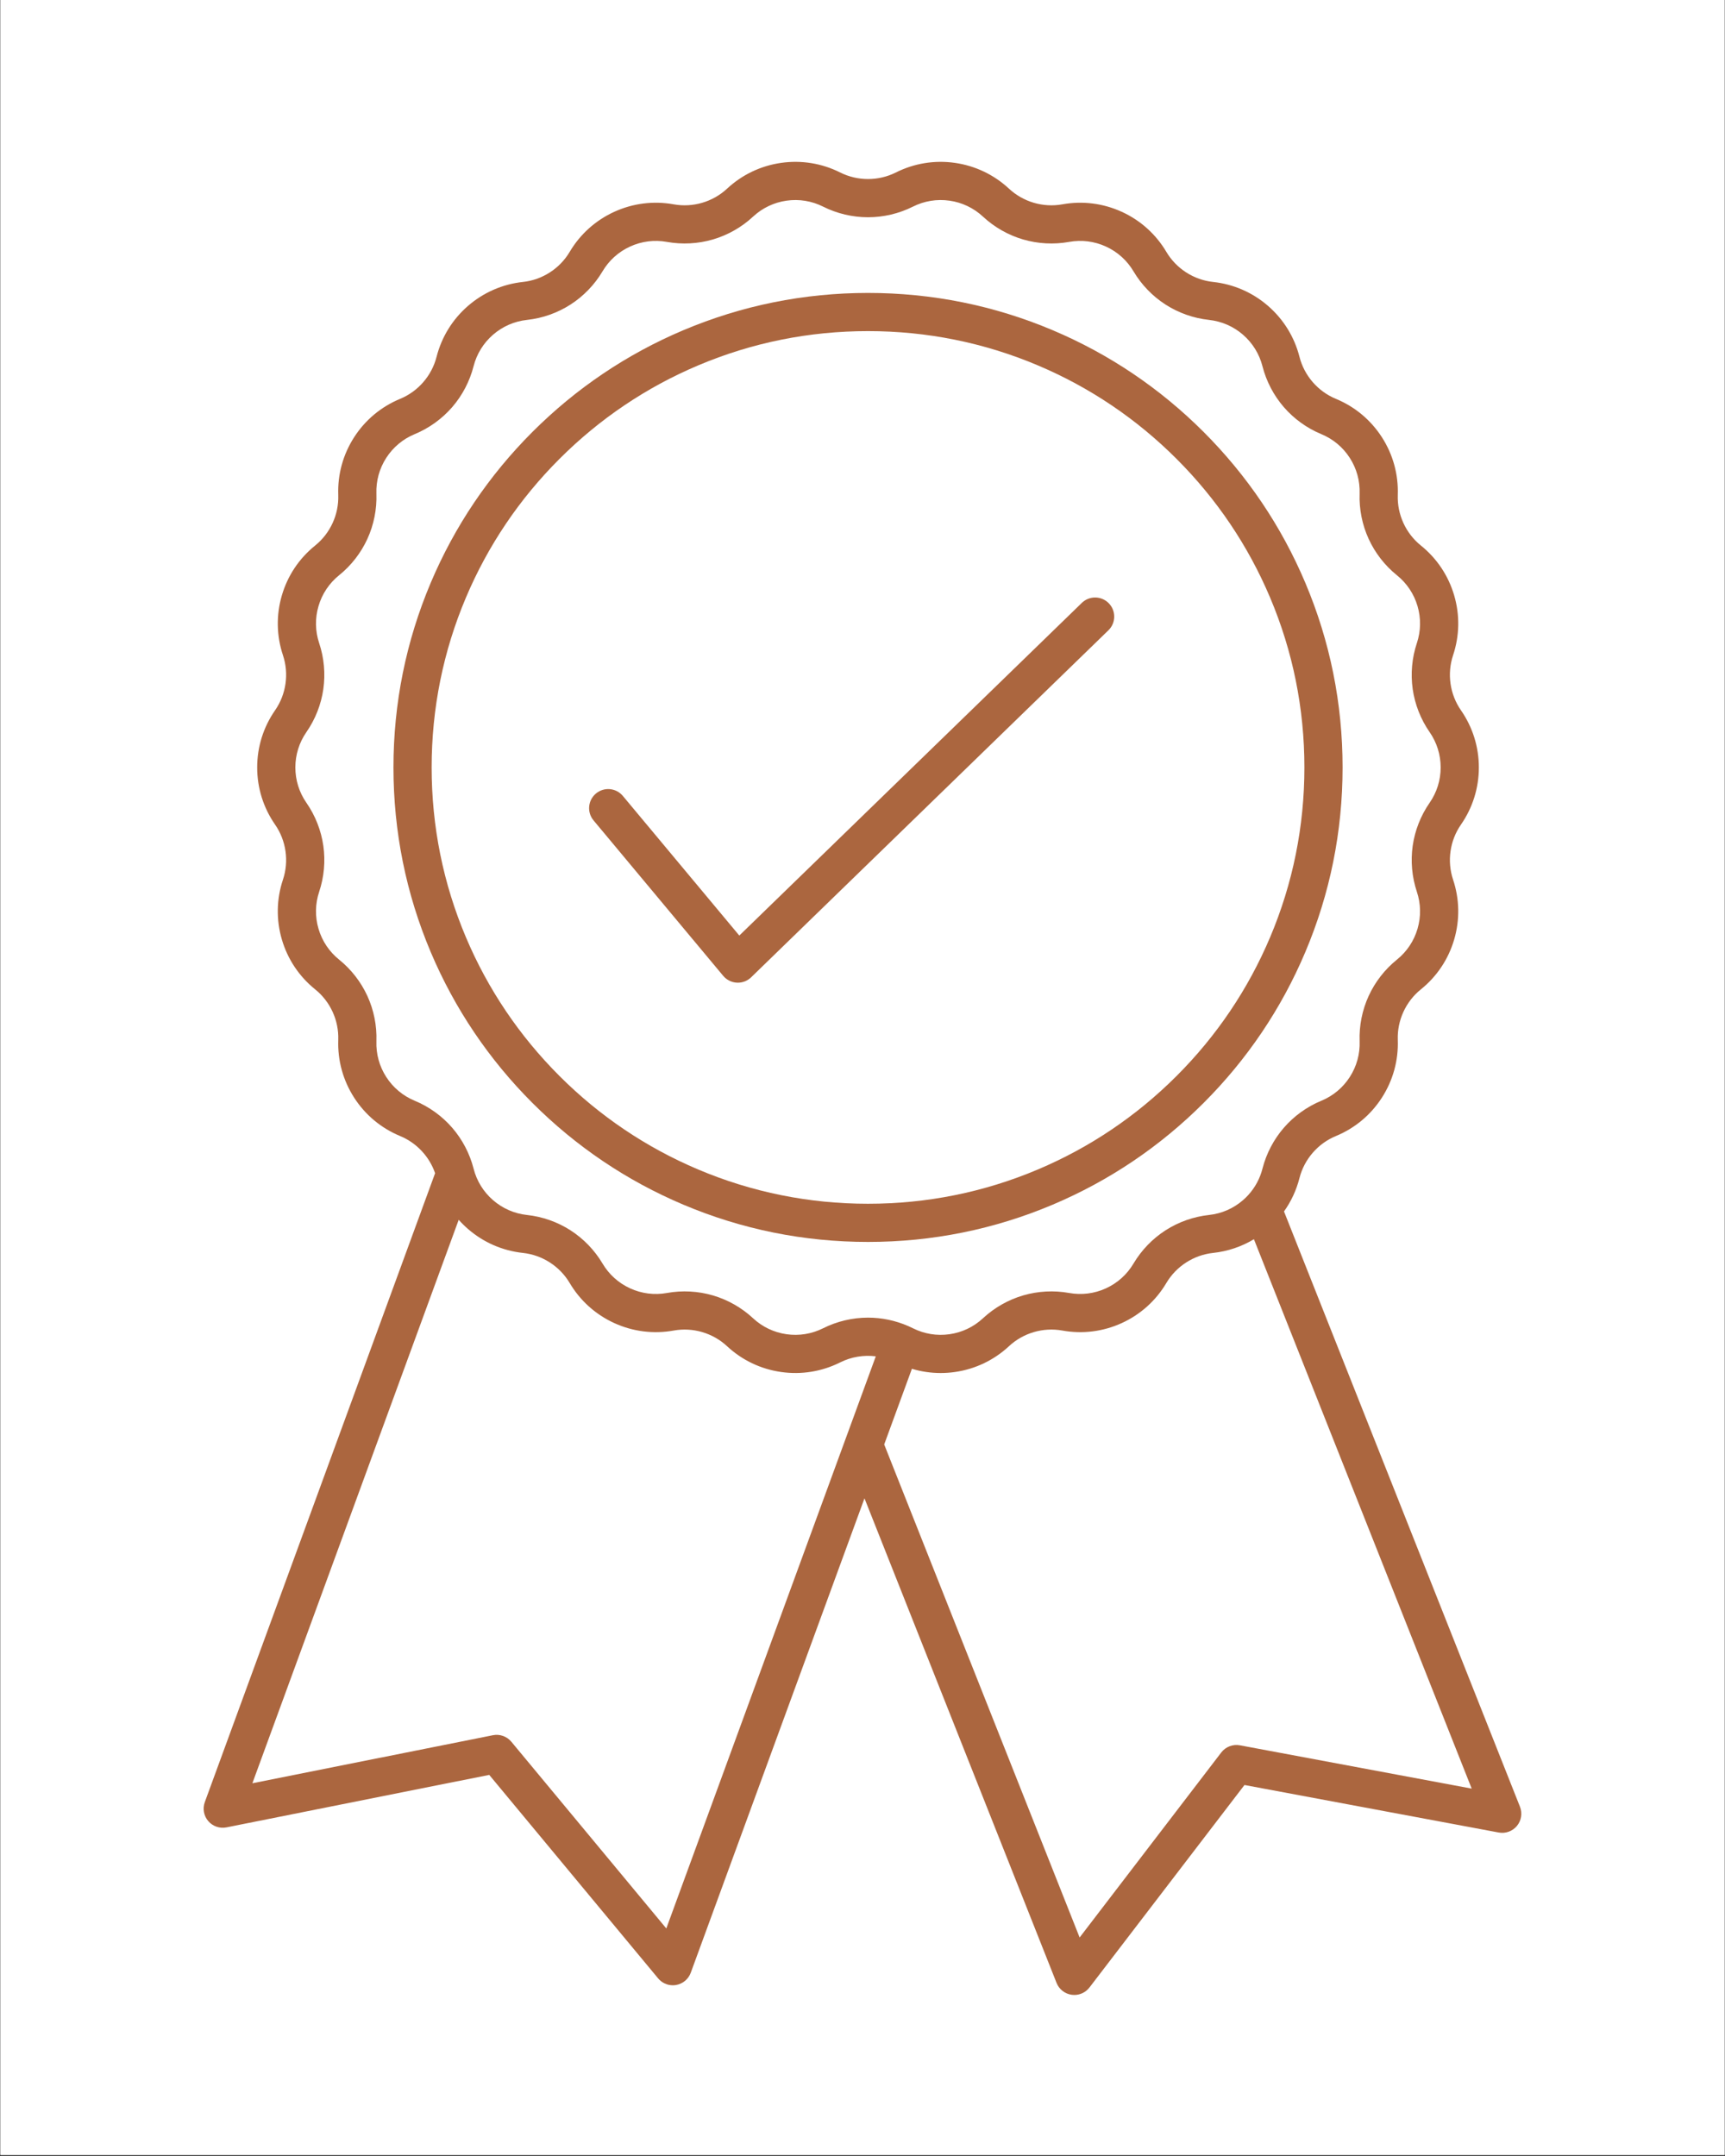 <svg xmlns="http://www.w3.org/2000/svg" xmlns:xlink="http://www.w3.org/1999/xlink" width="1080" zoomAndPan="magnify" viewBox="0 0 810 1012.5" height="1350" preserveAspectRatio="xMidYMid meet" version="1.0"><rect x="0" y="0" width="810" height="1012.5" fill="#333333" stroke="none"/><defs><clipPath id="07f97784b7"><path d="M 0.199 0 L 809.801 0 L 809.801 1012 L 0.199 1012 Z M 0.199 0 " clip-rule="nonzero"/></clipPath><clipPath id="dbe165e996"><path d="M 95 76 L 714.941 76 L 714.941 937 L 95 937 Z M 95 76 " clip-rule="nonzero"/></clipPath></defs><g clip-path="url(#07f97784b7)"><path fill="#ffffff" d="M 0.199 0 L 809.801 0 L 809.801 1012 L 0.199 1012 Z M 0.199 0 " fill-opacity="1" fill-rule="nonzero"/><path fill="#ffffff" d="M 0.199 0 L 809.801 0 L 809.801 1012 L 0.199 1012 Z M 0.199 0 " fill-opacity="1" fill-rule="nonzero"/></g><path fill="#ab663f" d="M 320.848 565.727 C 348.328 577.352 377.512 583.242 407.59 583.242 C 437.668 583.242 466.855 577.352 494.332 565.727 C 520.871 554.504 544.699 538.438 565.16 517.977 C 585.625 497.512 601.691 473.684 612.914 447.148 C 624.535 419.668 630.43 390.484 630.43 360.406 C 630.43 330.328 624.535 301.141 612.914 273.664 C 601.688 247.125 585.621 223.297 565.16 202.836 C 544.699 182.371 520.871 166.305 494.332 155.082 C 466.855 143.461 437.668 137.566 407.59 137.566 C 377.512 137.566 348.328 143.461 320.848 155.082 C 294.312 166.309 270.48 182.375 250.02 202.836 C 229.559 223.297 213.488 247.125 202.266 273.664 C 190.645 301.141 184.754 330.328 184.754 360.406 C 184.754 390.484 190.648 419.668 202.266 447.148 C 213.492 473.684 229.559 497.516 250.02 517.977 C 270.48 538.438 294.312 554.504 320.848 565.727 Z M 202.684 360.402 C 202.684 332.738 208.098 305.902 218.781 280.645 C 229.102 256.246 243.875 234.332 262.699 215.512 C 281.52 196.688 303.434 181.914 327.832 171.594 C 353.09 160.91 379.926 155.496 407.59 155.496 C 435.258 155.496 462.094 160.91 487.348 171.594 C 511.746 181.914 533.66 196.688 552.484 215.512 C 571.305 234.332 586.082 256.246 596.398 280.645 C 607.082 305.902 612.5 332.738 612.5 360.402 C 612.5 388.07 607.082 414.906 596.398 440.16 C 586.082 464.559 571.305 486.473 552.484 505.297 C 533.66 524.117 511.746 538.895 487.348 549.211 C 462.094 559.895 435.258 565.312 407.59 565.312 C 379.926 565.312 353.09 559.895 327.832 549.211 C 303.434 538.895 281.52 524.117 262.699 505.297 C 243.875 486.473 229.102 464.559 218.781 440.16 C 208.098 414.906 202.684 388.07 202.684 360.402 Z M 202.684 360.402 " fill-opacity="1" fill-rule="nonzero"/><path fill="#ab663f" d="M 339.582 458.266 C 341.18 460.184 343.508 461.348 345.996 461.48 C 346.152 461.488 346.312 461.492 346.469 461.492 C 348.793 461.492 351.039 460.586 352.715 458.957 L 520.477 295.996 C 524.031 292.543 524.113 286.867 520.66 283.316 C 517.215 279.766 511.535 279.68 507.984 283.133 L 347.156 439.355 L 292.473 373.789 C 289.301 369.984 283.648 369.473 279.844 372.645 C 276.043 375.816 275.531 381.473 278.703 385.273 Z M 339.582 458.266 " fill-opacity="1" fill-rule="nonzero"/><g clip-path="url(#dbe165e996)"><path fill="#ab663f" d="M 713.719 848.465 L 602.922 568.918 C 606.266 564.227 608.73 558.941 610.18 553.266 L 610.191 553.223 C 612.453 544.371 618.844 537.004 627.266 533.52 C 627.273 533.516 627.293 533.508 627.301 533.504 C 636.207 529.82 643.672 523.59 648.887 515.488 C 654.105 507.383 656.684 498.012 656.352 488.402 L 656.348 488.332 C 656.031 479.223 660.078 470.375 667.164 464.652 C 667.176 464.641 667.188 464.633 667.199 464.625 C 674.707 458.57 680.113 450.48 682.828 441.223 C 685.539 431.965 685.359 422.234 682.309 413.086 C 682.309 413.078 682.305 413.07 682.305 413.066 C 679.422 404.41 680.805 394.77 685.996 387.281 L 686.035 387.223 C 686.035 387.219 686.035 387.219 686.039 387.215 C 691.52 379.305 694.418 370.035 694.418 360.41 C 694.418 350.785 691.52 341.516 686.031 333.59 L 686 333.547 C 680.809 326.055 679.426 316.422 682.297 307.77 C 682.305 307.758 682.309 307.742 682.309 307.73 C 685.363 298.582 685.543 288.852 682.828 279.594 C 680.113 270.34 674.711 262.246 667.184 256.18 C 660.082 250.461 656.031 241.602 656.348 232.465 L 656.348 232.438 C 656.684 222.809 654.105 213.434 648.887 205.328 C 643.672 197.227 636.207 190.996 627.285 187.305 C 618.844 183.816 612.453 176.445 610.188 167.582 L 610.184 167.559 C 607.801 158.227 602.695 149.957 595.418 143.648 C 588.141 137.336 579.23 133.453 569.656 132.414 L 569.609 132.41 C 560.543 131.43 552.355 126.164 547.699 118.32 C 547.691 118.309 547.688 118.301 547.68 118.289 C 542.766 109.992 535.531 103.488 526.762 99.477 C 517.992 95.465 508.336 94.25 498.855 95.957 L 498.812 95.965 C 489.844 97.582 480.5 94.844 473.824 88.637 L 473.777 88.598 C 466.719 82.039 457.941 77.852 448.402 76.488 C 438.859 75.125 429.266 76.688 420.648 81.008 C 412.473 85.105 402.711 85.105 394.531 81.008 C 385.918 76.688 376.32 75.125 366.781 76.488 C 357.238 77.852 348.465 82.039 341.414 88.594 L 341.363 88.637 C 334.684 94.84 325.34 97.578 316.379 95.965 L 316.34 95.957 C 306.848 94.25 297.195 95.465 288.422 99.473 C 279.652 103.484 272.418 109.988 267.508 118.273 C 267.508 118.281 267.5 118.293 267.496 118.297 C 262.844 126.148 254.648 131.426 245.59 132.41 L 245.527 132.414 C 235.953 133.453 227.043 137.34 219.766 143.648 C 212.488 149.957 207.383 158.227 204.996 167.574 L 204.988 167.59 C 202.73 176.441 196.34 183.812 187.895 187.301 C 187.887 187.305 187.859 187.316 187.852 187.32 C 178.957 191.004 171.504 197.23 166.293 205.324 C 161.074 213.43 158.496 222.801 158.832 232.434 L 158.832 232.484 C 159.148 241.598 155.098 250.453 147.984 256.191 C 140.473 262.242 135.066 270.336 132.355 279.594 C 129.641 288.852 129.82 298.578 132.871 307.73 C 135.762 316.391 134.379 326.043 129.188 333.539 L 129.141 333.602 C 123.66 341.516 120.762 350.781 120.762 360.406 C 120.762 370.031 123.66 379.301 129.145 387.219 L 129.184 387.27 C 134.379 394.773 135.762 404.422 132.871 413.082 C 129.816 422.234 129.637 431.965 132.355 441.219 C 135.066 450.477 140.473 458.57 147.977 464.617 C 147.98 464.621 147.996 464.633 148 464.633 C 155.098 470.355 159.148 479.215 158.832 488.328 L 158.832 488.375 C 158.496 498.008 161.078 507.383 166.293 515.484 C 171.508 523.59 178.973 529.82 187.895 533.508 C 195.609 536.699 201.609 543.129 204.309 550.957 L 96.172 846.297 C 95.055 849.344 95.672 852.754 97.781 855.215 C 99.891 857.676 103.168 858.809 106.348 858.172 L 229.73 833.523 L 309.035 929.086 C 310.754 931.16 313.293 932.328 315.934 932.328 C 316.438 932.328 316.949 932.285 317.457 932.195 C 320.621 931.652 323.25 929.457 324.355 926.445 L 405.93 703.645 L 496.121 931.211 C 497.312 934.215 500.023 936.344 503.223 936.789 C 503.637 936.848 504.047 936.875 504.457 936.875 C 507.227 936.875 509.867 935.594 511.578 933.359 L 584.359 838.273 L 703.738 860.586 C 706.949 861.184 710.23 859.992 712.309 857.473 C 714.387 854.949 714.922 851.5 713.719 848.465 Z M 194.73 516.93 C 189.219 514.648 184.598 510.793 181.367 505.777 C 178.137 500.762 176.543 494.961 176.75 489 L 176.75 488.949 C 177.004 481.688 175.539 474.355 172.516 467.746 C 169.492 461.137 164.906 455.234 159.254 450.676 C 159.25 450.676 159.234 450.66 159.234 450.66 C 154.586 446.914 151.238 441.906 149.559 436.176 C 147.879 430.445 147.988 424.422 149.879 418.758 C 152.18 411.855 152.855 404.402 151.824 397.203 C 150.797 390.004 148.062 383.035 143.918 377.055 L 143.879 377 C 140.484 372.102 138.691 366.367 138.691 360.406 C 138.691 354.449 140.484 348.711 143.875 343.82 L 143.918 343.758 C 148.062 337.777 150.797 330.812 151.824 323.609 C 152.852 316.41 152.18 308.957 149.879 302.055 C 149.875 302.051 149.875 302.043 149.871 302.039 C 147.988 296.379 147.879 290.359 149.559 284.637 C 151.234 278.906 154.582 273.898 159.246 270.137 C 164.906 265.578 169.492 259.676 172.516 253.066 C 175.539 246.457 177 239.125 176.75 231.859 L 176.746 231.812 C 176.539 225.852 178.137 220.047 181.367 215.031 C 184.598 210.016 189.215 206.156 194.73 203.879 C 194.738 203.875 194.758 203.867 194.77 203.863 C 201.488 201.078 207.555 196.707 212.32 191.215 C 217.09 185.715 220.559 179.082 222.367 172.012 L 222.371 171.992 C 223.848 166.215 227.008 161.102 231.512 157.191 C 236.016 153.285 241.527 150.883 247.441 150.242 L 247.504 150.234 C 254.734 149.449 261.789 146.953 267.906 143.016 C 274.02 139.078 279.215 133.691 282.914 127.445 C 282.918 127.438 282.926 127.426 282.926 127.422 C 285.969 122.289 290.445 118.258 295.875 115.777 C 301.305 113.297 307.281 112.543 313.148 113.602 L 313.188 113.609 C 320.34 114.895 327.805 114.496 334.773 112.453 C 341.746 110.41 348.246 106.715 353.559 101.777 L 353.609 101.734 C 357.98 97.676 363.41 95.078 369.316 94.238 C 375.223 93.395 381.164 94.359 386.496 97.035 C 393.012 100.301 400.305 102.027 407.59 102.027 C 414.879 102.027 422.172 100.301 428.684 97.035 C 434.02 94.359 439.957 93.395 445.863 94.238 C 451.766 95.078 457.199 97.672 461.566 101.73 L 461.613 101.77 C 466.934 106.715 473.434 110.41 480.402 112.453 C 487.375 114.496 494.84 114.895 501.98 113.609 L 502.023 113.602 C 507.898 112.547 513.875 113.297 519.301 115.781 C 524.727 118.262 529.203 122.285 532.246 127.414 C 532.25 127.422 532.254 127.426 532.258 127.434 C 535.965 133.691 541.156 139.082 547.273 143.02 C 553.391 146.957 560.445 149.449 567.676 150.234 L 567.723 150.242 C 573.648 150.883 579.164 153.285 583.668 157.195 C 588.172 161.102 591.336 166.219 592.812 172.008 L 592.816 172.027 C 594.621 179.082 598.094 185.715 602.859 191.215 C 607.629 196.715 613.707 201.094 620.449 203.883 C 625.961 206.164 630.582 210.02 633.809 215.035 C 637.039 220.051 638.637 225.852 638.43 231.836 L 638.43 231.863 C 638.176 239.129 639.641 246.457 642.664 253.066 C 645.684 259.676 650.273 265.582 655.945 270.152 C 660.594 273.902 663.941 278.91 665.621 284.641 C 667.297 290.359 667.188 296.367 665.312 302.02 C 665.309 302.035 665.305 302.047 665.297 302.059 C 662.996 308.961 662.324 316.41 663.355 323.613 C 664.383 330.812 667.117 337.777 671.27 343.773 L 671.301 343.816 C 674.691 348.715 676.484 354.449 676.484 360.41 C 676.484 366.371 674.691 372.105 671.301 377.004 L 671.262 377.062 C 667.117 383.039 664.383 390.008 663.355 397.207 C 662.328 404.41 663 411.859 665.301 418.762 C 665.305 418.766 665.305 418.77 665.305 418.773 C 667.191 424.438 667.301 430.453 665.621 436.18 C 663.945 441.898 660.605 446.902 655.965 450.648 C 655.953 450.66 655.945 450.668 655.934 450.676 C 650.273 455.238 645.684 461.141 642.664 467.75 C 639.641 474.359 638.18 481.691 638.43 488.934 L 638.434 489.004 C 638.641 494.965 637.043 500.77 633.812 505.785 C 630.582 510.801 625.961 514.656 620.469 516.93 C 620.461 516.93 620.441 516.941 620.434 516.941 C 613.707 519.727 607.633 524.102 602.863 529.602 C 598.094 535.102 594.621 541.734 592.824 548.773 L 592.812 548.82 C 591.621 553.48 589.336 557.707 586.129 561.219 C 586.086 561.27 586.043 561.316 585.996 561.363 C 585.27 562.152 584.492 562.906 583.672 563.617 C 579.168 567.523 573.652 569.93 567.738 570.57 L 567.68 570.578 C 560.449 571.363 553.391 573.855 547.277 577.793 C 541.16 581.73 535.969 587.121 532.258 593.379 C 532.254 593.391 532.246 593.402 532.234 593.418 C 529.191 598.539 524.723 602.555 519.305 605.031 C 513.879 607.512 507.91 608.266 502.039 607.211 L 502.023 607.211 C 502.012 607.207 502 607.203 501.992 607.203 C 494.844 605.918 487.379 606.316 480.406 608.359 C 473.438 610.406 466.938 614.098 461.602 619.055 L 461.574 619.082 C 457.203 623.145 451.773 625.734 445.867 626.578 C 439.961 627.422 434.02 626.453 428.688 623.781 C 428.109 623.492 427.52 623.219 426.93 622.953 C 426.758 622.867 426.586 622.793 426.406 622.719 C 420.492 620.145 414.039 618.789 407.594 618.789 C 400.305 618.789 393.012 620.516 386.5 623.781 C 381.164 626.453 375.227 627.422 369.32 626.578 C 363.414 625.734 357.98 623.145 353.605 619.074 L 353.57 619.043 C 348.25 614.102 341.75 610.406 334.781 608.363 C 327.82 606.32 320.367 605.918 313.23 607.199 L 313.195 607.207 C 313.184 607.211 313.176 607.211 313.164 607.215 C 307.289 608.27 301.316 607.52 295.883 605.035 C 290.457 602.555 285.977 598.527 282.93 593.383 C 279.223 587.125 274.027 581.738 267.914 577.797 C 261.797 573.859 254.742 571.367 247.492 570.578 L 247.465 570.578 C 241.535 569.934 236.023 567.531 231.52 563.625 C 227.012 559.719 223.852 554.598 222.383 548.836 L 222.371 548.789 C 220.57 541.738 217.094 535.102 212.328 529.602 C 207.551 524.098 201.473 519.719 194.73 516.93 Z M 397.176 675.391 L 312.875 905.637 L 240.113 817.957 C 238.012 815.426 234.688 814.246 231.457 814.891 L 118.504 837.457 L 215.391 572.844 C 216.746 574.367 218.207 575.812 219.766 577.164 C 227.043 583.477 235.949 587.359 245.543 588.398 L 245.57 588.402 C 254.648 589.383 262.844 594.66 267.504 602.523 C 272.418 610.82 279.652 617.324 288.422 621.336 C 297.184 625.34 306.828 626.559 316.309 624.855 L 316.34 624.852 C 316.352 624.852 316.359 624.848 316.371 624.844 C 325.34 623.23 334.684 625.969 341.371 632.18 L 341.402 632.211 C 348.465 638.773 357.238 642.961 366.781 644.32 C 376.32 645.684 385.918 644.121 394.531 639.805 C 399.734 637.195 405.578 636.25 411.246 636.961 Z M 582.234 819.633 C 578.91 819.012 575.523 820.312 573.465 822.996 L 506.957 909.883 L 415.188 678.344 L 428.199 642.812 C 432.574 644.133 437.109 644.801 441.688 644.801 C 443.922 644.801 446.16 644.645 448.398 644.324 C 457.941 642.961 466.715 638.773 473.785 632.203 L 473.812 632.176 C 480.488 625.973 489.828 623.234 498.793 624.844 L 498.809 624.848 C 498.816 624.852 498.828 624.852 498.84 624.852 C 508.328 626.562 517.98 625.348 526.754 621.336 C 535.523 617.324 542.758 610.82 547.676 602.523 C 547.68 602.512 547.688 602.5 547.695 602.488 C 552.352 594.648 560.539 589.383 569.59 588.402 L 569.652 588.395 C 576.492 587.652 582.992 585.457 588.801 581.965 L 691.059 839.969 Z M 582.234 819.633 " fill-opacity="1" fill-rule="nonzero"/></g></svg>